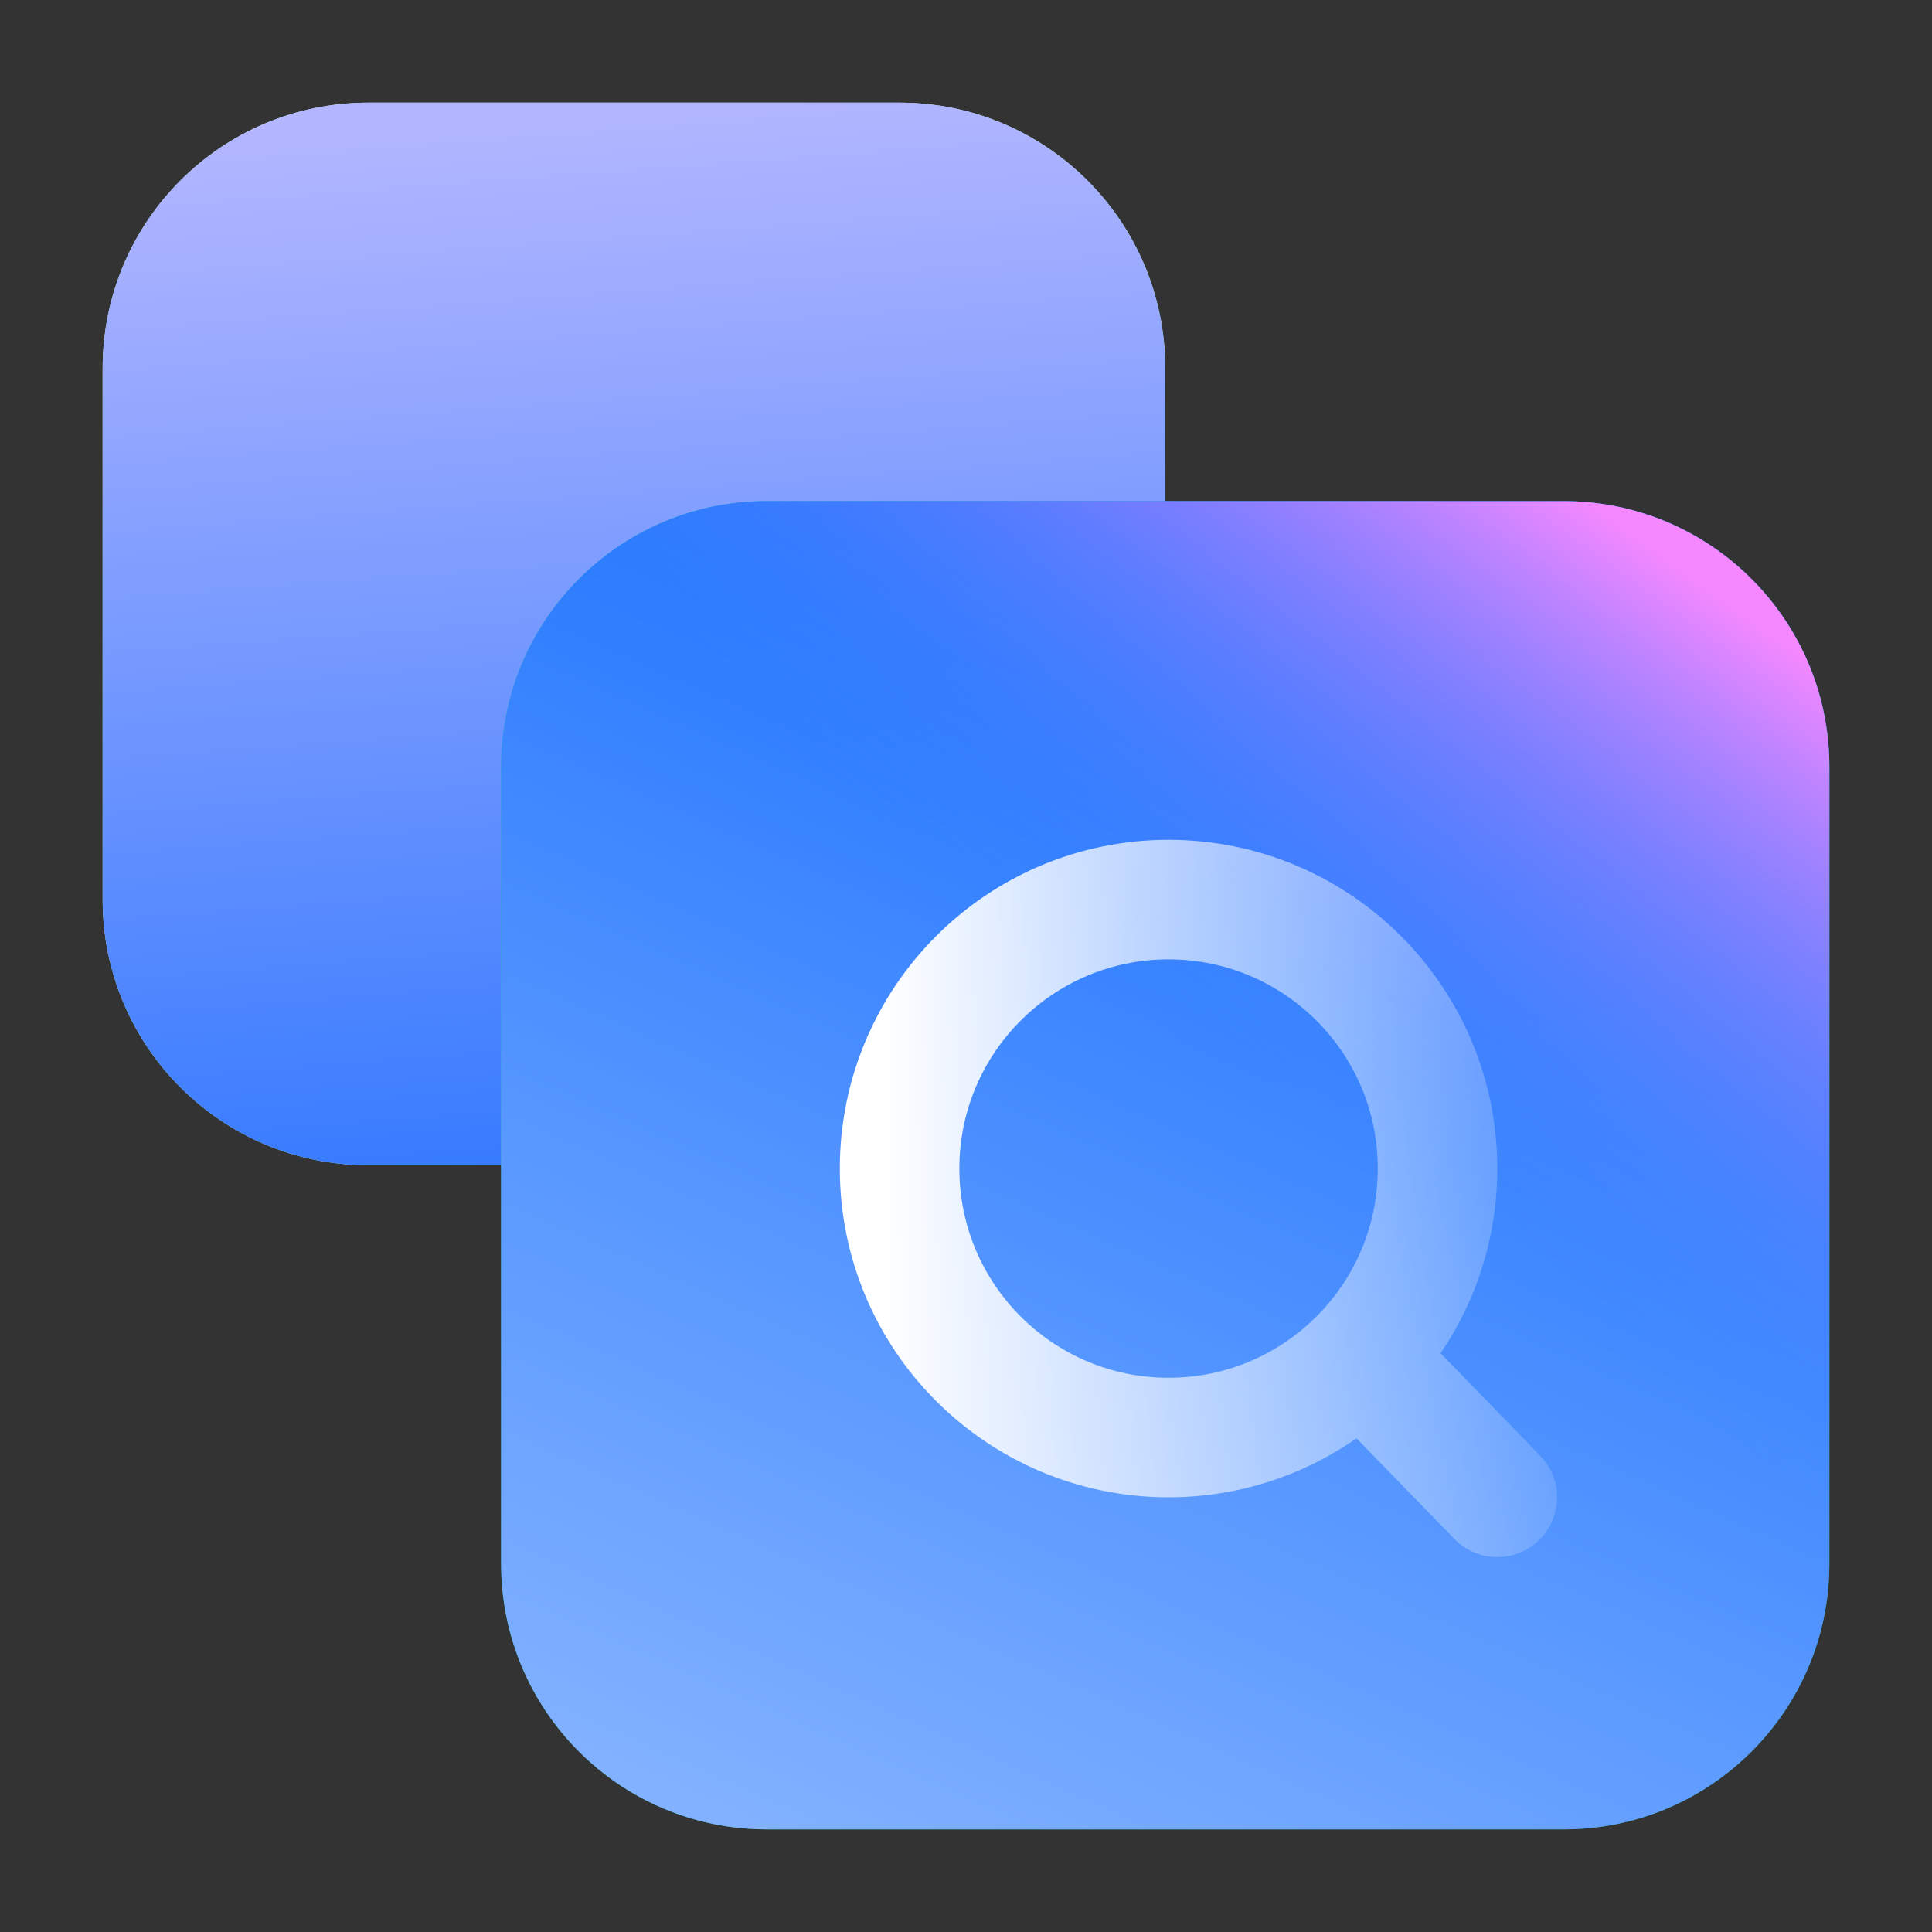 <svg width="48" height="48" viewBox="0 0 48 48" fill="none" xmlns="http://www.w3.org/2000/svg">
<rect x="0" y="0" width="48" height="48" fill="#333333" stroke="none"/>
<path d="M2.55 9.15C2.55 5.505 5.505 2.55 9.15 2.55H22.35C25.995 2.55 28.95 5.505 28.95 9.15V22.35C28.95 25.995 25.995 28.95 22.35 28.95H9.15C5.505 28.95 2.55 25.995 2.55 22.35V9.15Z" fill="url(#paint0_linear_768_4499)"/>
<path d="M2.55 9.15C2.55 5.505 5.505 2.55 9.15 2.55H22.35C25.995 2.55 28.95 5.505 28.95 9.15V22.35C28.95 25.995 25.995 28.95 22.35 28.95H9.15C5.505 28.95 2.55 25.995 2.55 22.35V9.15Z" fill="url(#paint1_linear_768_4499)"/>
<path d="M38.85 12.45H19.05C15.405 12.45 12.45 15.405 12.45 19.05V38.85C12.45 42.495 15.405 45.45 19.05 45.45H38.85C42.495 45.45 45.45 42.495 45.45 38.85V19.05C45.45 15.405 42.495 12.45 38.85 12.45Z" fill="url(#paint2_linear_768_4499)"/>
<path d="M38.85 12.45H19.05C15.405 12.45 12.45 15.405 12.45 19.05V38.85C12.45 42.495 15.405 45.45 19.05 45.45H38.85C42.495 45.45 45.45 42.495 45.45 38.85V19.05C45.45 15.405 42.495 12.45 38.85 12.45Z" fill="url(#paint3_linear_768_4499)"/>
<path d="M38.85 12.45H19.05C15.405 12.45 12.45 15.405 12.45 19.05V38.85C12.45 42.495 15.405 45.45 19.05 45.45H38.85C42.495 45.45 45.45 42.495 45.45 38.85V19.05C45.45 15.405 42.495 12.45 38.85 12.45Z" fill="url(#paint4_linear_768_4499)"/>
<path d="M33.805 33.71C34.987 32.505 35.715 30.854 35.715 29.033C35.715 25.342 32.723 22.35 29.033 22.35C25.342 22.35 22.35 25.342 22.35 29.033C22.35 32.723 25.342 35.715 29.033 35.715C30.902 35.715 32.592 34.947 33.805 33.71ZM33.805 33.71L37.2 37.2" stroke="url(#paint5_linear_768_4499)" stroke-width="2.97" stroke-linecap="round" stroke-linejoin="round"/>
<defs>
<linearGradient id="paint0_linear_768_4499" x1="2.55" y1="2.55" x2="28.95" y2="28.95" gradientUnits="userSpaceOnUse">
<stop stop-color="#BBF0DF"/>
<stop offset="1" stop-color="#91E1CA"/>
</linearGradient>
<linearGradient id="paint1_linear_768_4499" x1="35.962" y1="38.85" x2="33.122" y2="1.295" gradientUnits="userSpaceOnUse">
<stop stop-color="#0061FF"/>
<stop offset="1" stop-color="#B3B6FF"/>
</linearGradient>
<linearGradient id="paint2_linear_768_4499" x1="12.45" y1="12.45" x2="45.45" y2="45.45" gradientUnits="userSpaceOnUse">
<stop stop-color="#24C59F"/>
<stop offset="1" stop-color="#00A686"/>
</linearGradient>
<linearGradient id="paint3_linear_768_4499" x1="40.204" y1="9.538" x2="23.308" y2="47.386" gradientUnits="userSpaceOnUse">
<stop stop-color="#0061FF"/>
<stop offset="1" stop-color="#81B1FF"/>
</linearGradient>
<linearGradient id="paint4_linear_768_4499" x1="46.84" y1="17.764" x2="37" y2="31.353" gradientUnits="userSpaceOnUse">
<stop stop-color="#F588FF"/>
<stop offset="1" stop-color="#3885FF" stop-opacity="0"/>
</linearGradient>
<linearGradient id="paint5_linear_768_4499" x1="21.997" y1="658411" x2="41.553" y2="658411" gradientUnits="userSpaceOnUse">
<stop stop-color="white"/>
<stop offset="1" stop-color="white" stop-opacity="0"/>
</linearGradient>
</defs>
</svg>
